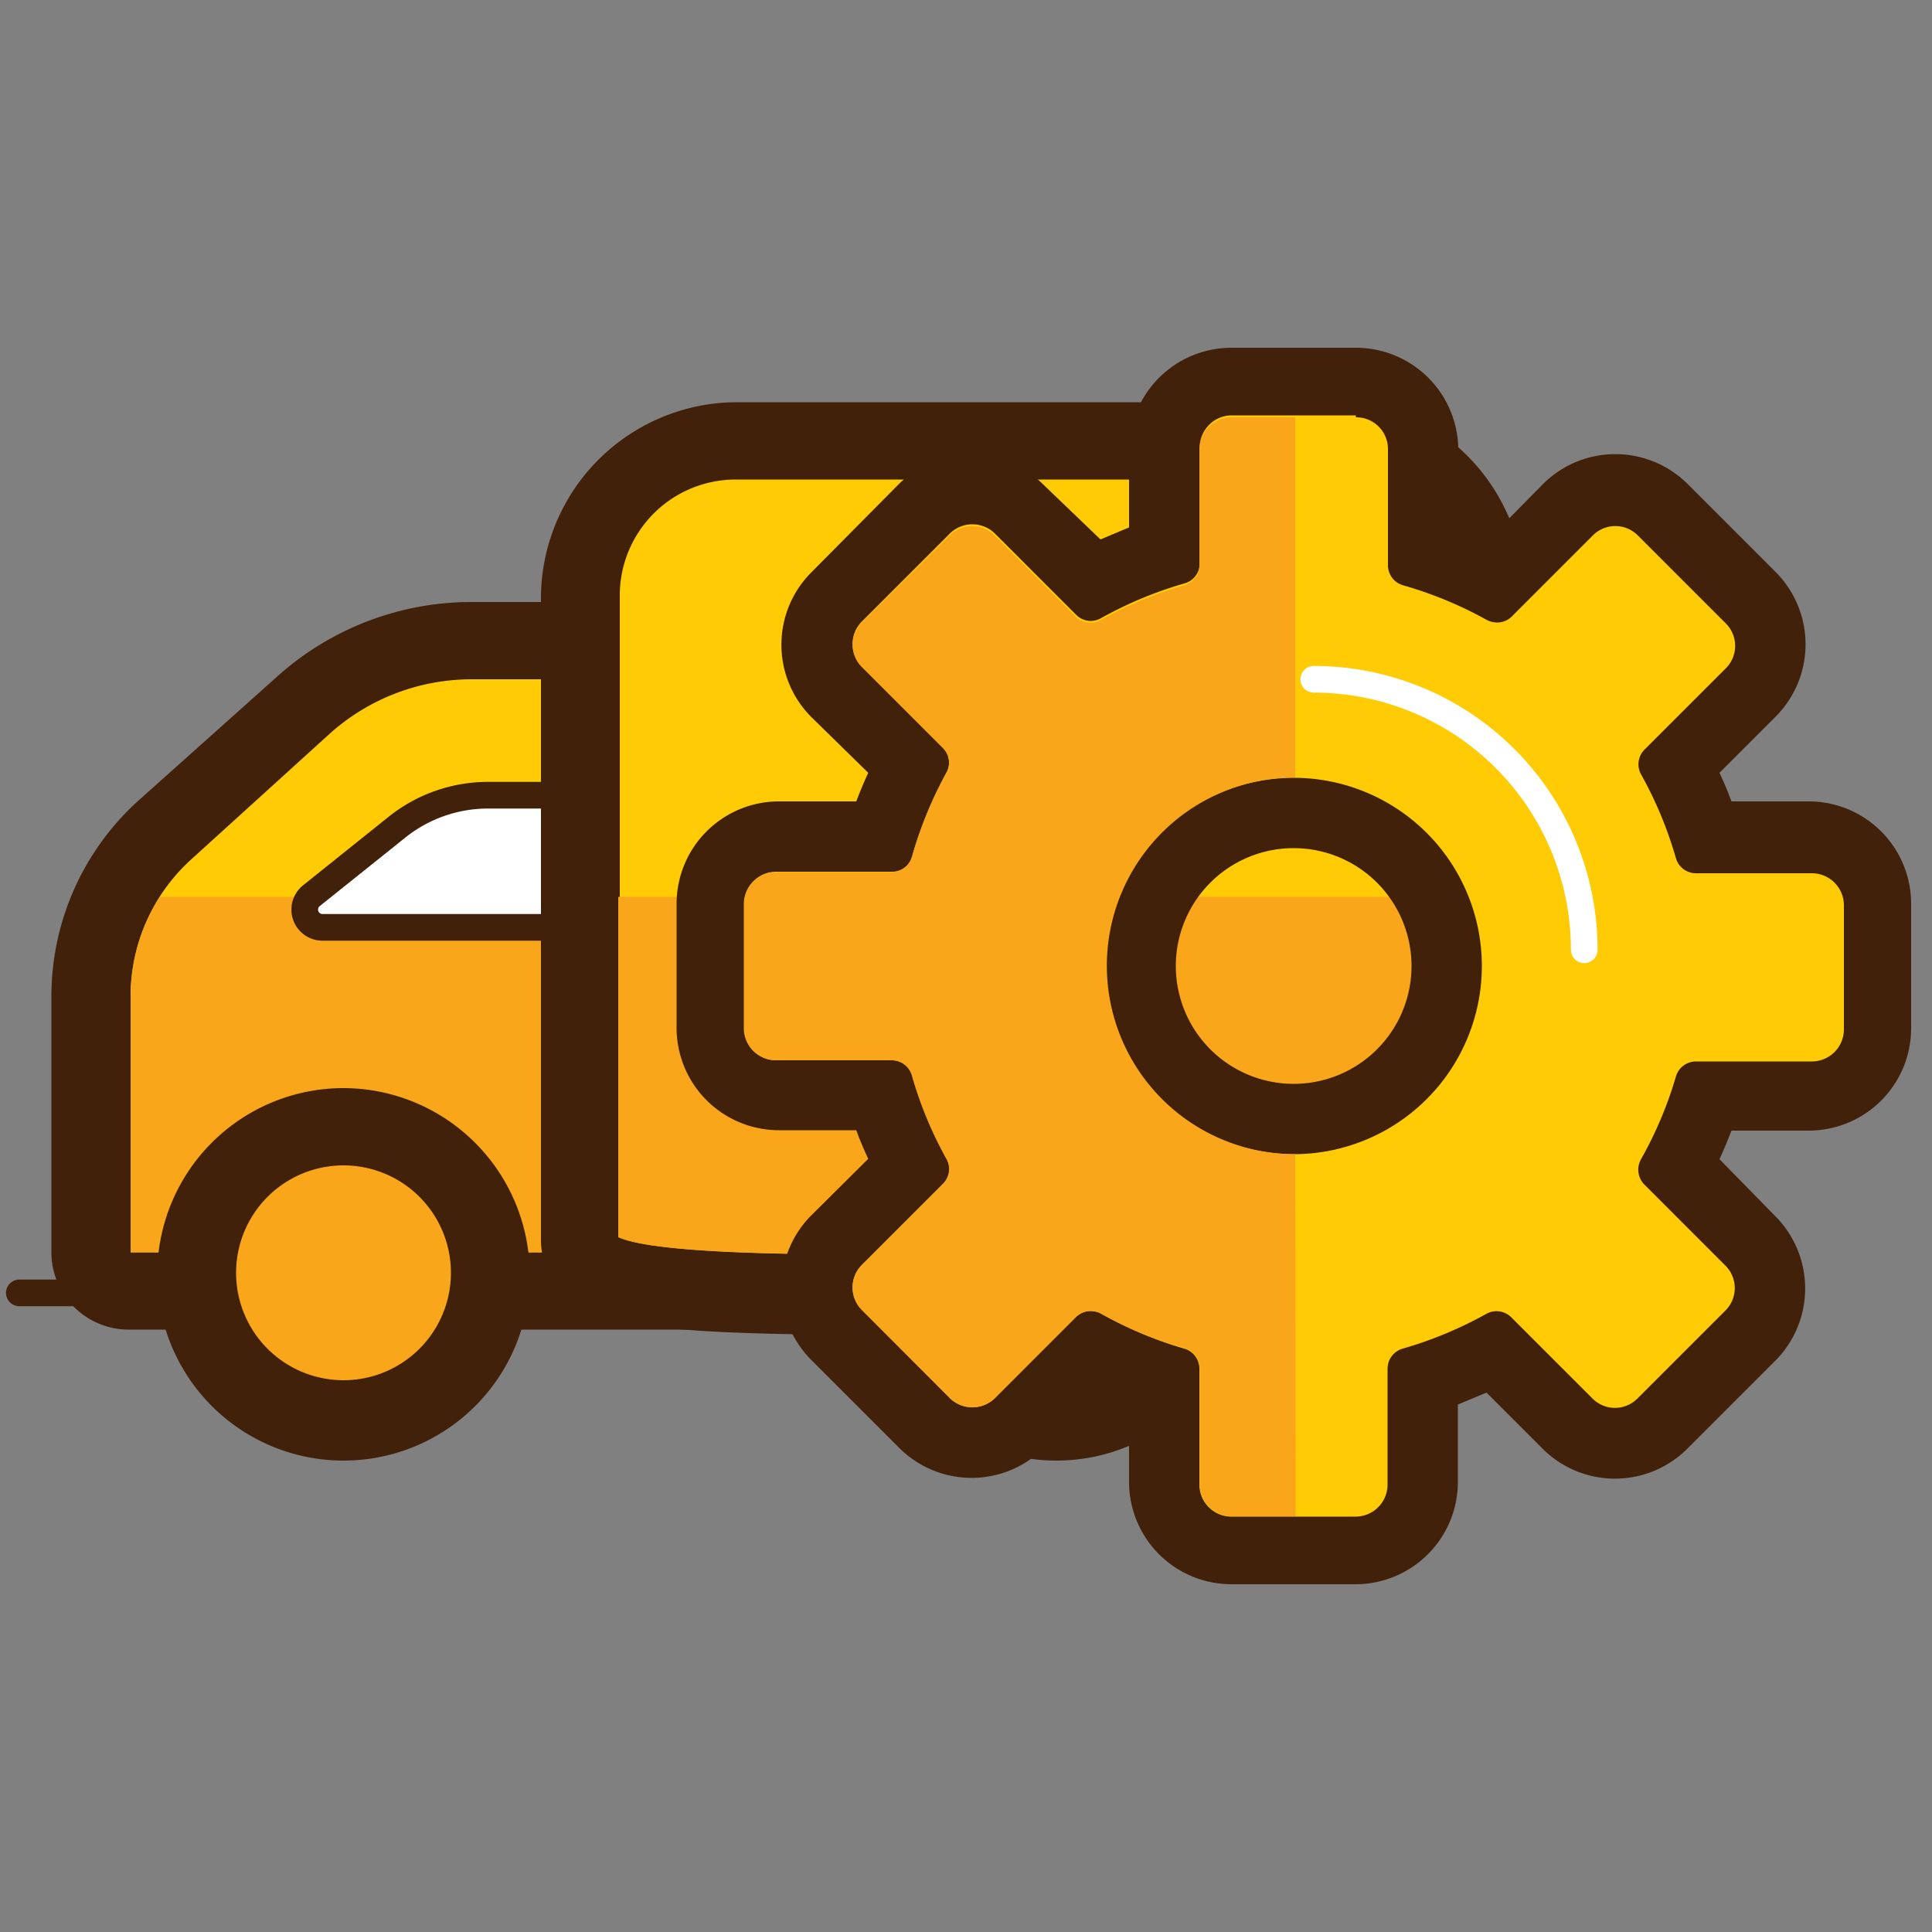 <svg xmlns="http://www.w3.org/2000/svg" viewBox="0 0 50 50"><rect x="0" y="0" width="50" height="50" fill="#808080" stroke="none"/><defs><style>.cls-1,.cls-5{fill:#ffcb05;}.cls-2{fill:#42210b;}.cls-3{fill:#faa61a;}.cls-4{fill:#fff;}.cls-4,.cls-5{stroke:#42210b;}.cls-4,.cls-5,.cls-6{stroke-linecap:round;stroke-linejoin:round;stroke-width:0.69px;}.cls-6{fill:none;stroke:#fff;}</style></defs><title>Automobile</title><g id="OBJECTS"><path class="cls-1" d="M3.38,33.44a1,1,0,0,1-1-1V25.78a5.8,5.8,0,0,1,1.9-4.3l3.57-3.24a6.5,6.5,0,0,1,4.37-1.69H21a1,1,0,0,1,1,1V32.41a1,1,0,0,1-1,1Z"/><path class="cls-2" d="M21,17.59V32.41H3.38V25.78a4.78,4.78,0,0,1,1.57-3.54L8.52,19a5.5,5.5,0,0,1,3.69-1.42H21m0-2H12.21a7.52,7.52,0,0,0-5.06,1.95L3.57,20.73a6.83,6.83,0,0,0-2.24,5.05v6.63a2,2,0,0,0,2,2H21a2,2,0,0,0,2-2V17.59a2,2,0,0,0-2-2Z"/><path class="cls-3" d="M21,32.41H3.38V25.78a4.78,4.78,0,0,1,.76-2.57H21Z"/><path class="cls-4" d="M14.82,24H8.35a.46.46,0,0,1-.29-.82l2.21-1.77a3.77,3.77,0,0,1,2.35-.83h1.92"/><line class="cls-5" x1="3.18" y1="33.46" x2="0.5" y2="33.46"/><circle class="cls-3" cx="8.89" cy="32.94" r="3.8"/><path class="cls-2" d="M8.89,30.16a2.78,2.78,0,1,1-2.78,2.78,2.78,2.78,0,0,1,2.78-2.78m0-2a4.82,4.82,0,1,0,4.82,4.82,4.83,4.83,0,0,0-4.82-4.82Z"/><path class="cls-1" d="M22,33.52c-4.69,0-5.92-.28-6.46-.53a1,1,0,0,1-.6-.93V15.41A4.06,4.06,0,0,1,19,11.36H34.34a4.06,4.06,0,0,1,4.06,4.06v14a4.06,4.06,0,0,1-4.06,4.06H26.77s-2.27.08-4.73.08Z"/><path class="cls-2" d="M34.34,12.38a3,3,0,0,1,3,3v14a3,3,0,0,1-3,3H26.77s-2.26.08-4.73.08-5.26-.09-6-.44V15.41a3,3,0,0,1,3-3H34.34m0-2H19A5.08,5.08,0,0,0,14,15.41V32.06a2,2,0,0,0,1.2,1.86c.71.32,2,.62,6.88.62,2.33,0,4.45-.07,4.77-.08h7.53a5.09,5.09,0,0,0,5.08-5.08v-14a5.09,5.09,0,0,0-5.08-5.08Z"/><path class="cls-3" d="M37.37,23.21v6.17a3,3,0,0,1-3,3H26.77s-9.23.34-10.77-.36V23.21Z"/><path class="cls-6" d="M34.33,20.47V17a1.68,1.68,0,0,0-1.68-1.68H26.59"/><circle class="cls-3" cx="27.34" cy="32.94" r="3.8"/><path class="cls-2" d="M27.34,30.16a2.78,2.78,0,1,1-2.78,2.78,2.78,2.78,0,0,1,2.78-2.78m0-2a4.82,4.82,0,1,0,4.82,4.82,4.83,4.83,0,0,0-4.82-4.82Z"/><path class="cls-1" d="M31.87,40.11a1.74,1.74,0,0,1-1.74-1.74V35.68a11.11,11.11,0,0,1-1.84-.76l-1.91,1.91a1.74,1.74,0,0,1-2.46,0l-2.27-2.27a1.74,1.74,0,0,1,0-2.46l1.9-1.9a11.08,11.08,0,0,1-.76-1.84H20.11a1.74,1.74,0,0,1-1.74-1.74V23.39a1.74,1.74,0,0,1,1.74-1.74h2.69a11.22,11.22,0,0,1,.76-1.84l-1.91-1.91a1.74,1.74,0,0,1,0-2.46l2.27-2.27a1.74,1.74,0,0,1,2.46,0l1.9,1.9a11.13,11.13,0,0,1,1.84-.76V11.63a1.74,1.74,0,0,1,1.74-1.74h3.21a1.74,1.74,0,0,1,1.74,1.74v2.69a11.12,11.12,0,0,1,1.84.76l1.91-1.91a1.73,1.73,0,0,1,2.46,0l2.27,2.27a1.74,1.74,0,0,1,0,2.46l-1.9,1.91a11.17,11.17,0,0,1,.76,1.84h2.69a1.74,1.74,0,0,1,1.74,1.74v3.21a1.74,1.74,0,0,1-1.74,1.74H44.16a11.15,11.15,0,0,1-.76,1.84l1.91,1.91a1.74,1.74,0,0,1,0,2.46L43,36.82a1.73,1.73,0,0,1-2.46,0l-1.91-1.9a11.17,11.17,0,0,1-1.84.76v2.69a1.74,1.74,0,0,1-1.74,1.74ZM33.48,21a4,4,0,1,0,4,4A4,4,0,0,0,33.48,21Z"/><path class="cls-2" d="M35.09,10.8a.82.82,0,0,1,.83.83v3a.54.54,0,0,0,.4.52,10.18,10.18,0,0,1,2.15.89.57.57,0,0,0,.27.07.53.53,0,0,0,.38-.15l2.1-2.1a.82.82,0,0,1,1.17,0l2.27,2.27a.82.82,0,0,1,0,1.17l-2.1,2.1a.54.54,0,0,0-.09.64,10.25,10.25,0,0,1,.9,2.16.54.54,0,0,0,.52.4h3a.83.83,0,0,1,.83.83v3.21a.83.83,0,0,1-.83.83h-3a.54.54,0,0,0-.52.4A10.2,10.2,0,0,1,42.47,30a.55.55,0,0,0,.08.65l2.1,2.1a.82.82,0,0,1,0,1.17l-2.27,2.27a.82.82,0,0,1-1.17,0l-2.1-2.1a.54.54,0,0,0-.64-.09,10.25,10.25,0,0,1-2.16.9.54.54,0,0,0-.4.52v3a.83.83,0,0,1-.83.83H31.87a.83.83,0,0,1-.83-.83v-3a.54.54,0,0,0-.4-.52A10.19,10.19,0,0,1,28.5,34a.57.57,0,0,0-.27-.07.53.53,0,0,0-.38.15l-2.1,2.1a.83.83,0,0,1-1.17,0L22.31,33.9a.82.82,0,0,1,0-1.17l2.1-2.1A.54.54,0,0,0,24.5,30a10.15,10.15,0,0,1-.89-2.16.54.54,0,0,0-.52-.4h-3a.83.83,0,0,1-.83-.83V23.39a.83.83,0,0,1,.83-.83h3a.54.54,0,0,0,.52-.4A10.25,10.25,0,0,1,24.49,20a.55.55,0,0,0-.08-.65l-2.1-2.1a.82.82,0,0,1,0-1.17l2.27-2.27a.83.83,0,0,1,1.17,0l2.1,2.1a.53.53,0,0,0,.38.16.54.54,0,0,0,.26-.07,10.22,10.22,0,0,1,2.16-.9.54.54,0,0,0,.4-.52v-3a.83.83,0,0,1,.83-.83h3.21M33.48,29.87A4.87,4.87,0,1,0,28.61,25a4.87,4.87,0,0,0,4.87,4.87M35.09,9H31.87a2.65,2.65,0,0,0-2.65,2.65v2l-.74.31L27,12.54a2.65,2.65,0,0,0-3.75,0L21,14.81a2.65,2.65,0,0,0,0,3.75L22.47,20q-.17.37-.31.74h-2a2.65,2.65,0,0,0-2.65,2.65v3.21a2.65,2.65,0,0,0,2.65,2.65h2q.14.38.31.74L21,31.45a2.65,2.65,0,0,0,0,3.75l2.27,2.27a2.65,2.65,0,0,0,3.75,0L28.48,36l.74.31v2A2.65,2.65,0,0,0,31.87,41h3.21a2.65,2.65,0,0,0,2.65-2.65v-2l.74-.31,1.45,1.45a2.65,2.65,0,0,0,3.75,0l2.27-2.27a2.65,2.65,0,0,0,0-3.75L44.5,30q.17-.37.31-.74h2a2.65,2.65,0,0,0,2.65-2.65V23.39a2.65,2.65,0,0,0-2.65-2.65h-2q-.14-.38-.31-.74l1.45-1.45a2.65,2.65,0,0,0,0-3.75l-2.27-2.27a2.65,2.65,0,0,0-3.75,0L38.48,14l-.74-.31v-2A2.65,2.65,0,0,0,35.09,9ZM33.48,28.05A3.05,3.05,0,1,1,36.53,25a3.05,3.05,0,0,1-3.05,3.05Z"/><path class="cls-3" d="M33.52,29.87h0a4.87,4.87,0,0,1,0-9.75h0V10.8H31.87a.83.83,0,0,0-.83.83v3a.54.54,0,0,1-.4.52,10.22,10.22,0,0,0-2.16.9.54.54,0,0,1-.64-.09l-2.1-2.1a.83.83,0,0,0-1.17,0L22.31,16.1a.82.82,0,0,0,0,1.17l2.1,2.1a.55.55,0,0,1,.08.65,10.25,10.25,0,0,0-.89,2.15.54.54,0,0,1-.52.4h-3a.83.83,0,0,0-.83.83v3.21a.83.83,0,0,0,.83.83h3a.54.54,0,0,1,.52.4A10.15,10.15,0,0,0,24.5,30a.54.54,0,0,1-.09.64l-2.1,2.1a.82.82,0,0,0,0,1.17l2.27,2.27a.83.83,0,0,0,1.17,0l2.1-2.1A.55.55,0,0,1,28.5,34a10.19,10.19,0,0,0,2.15.89.54.54,0,0,1,.4.52v3a.83.83,0,0,0,.83.83h1.65Z"/><path class="cls-6" d="M34,17.58a7,7,0,0,1,7,7"/></g></svg>